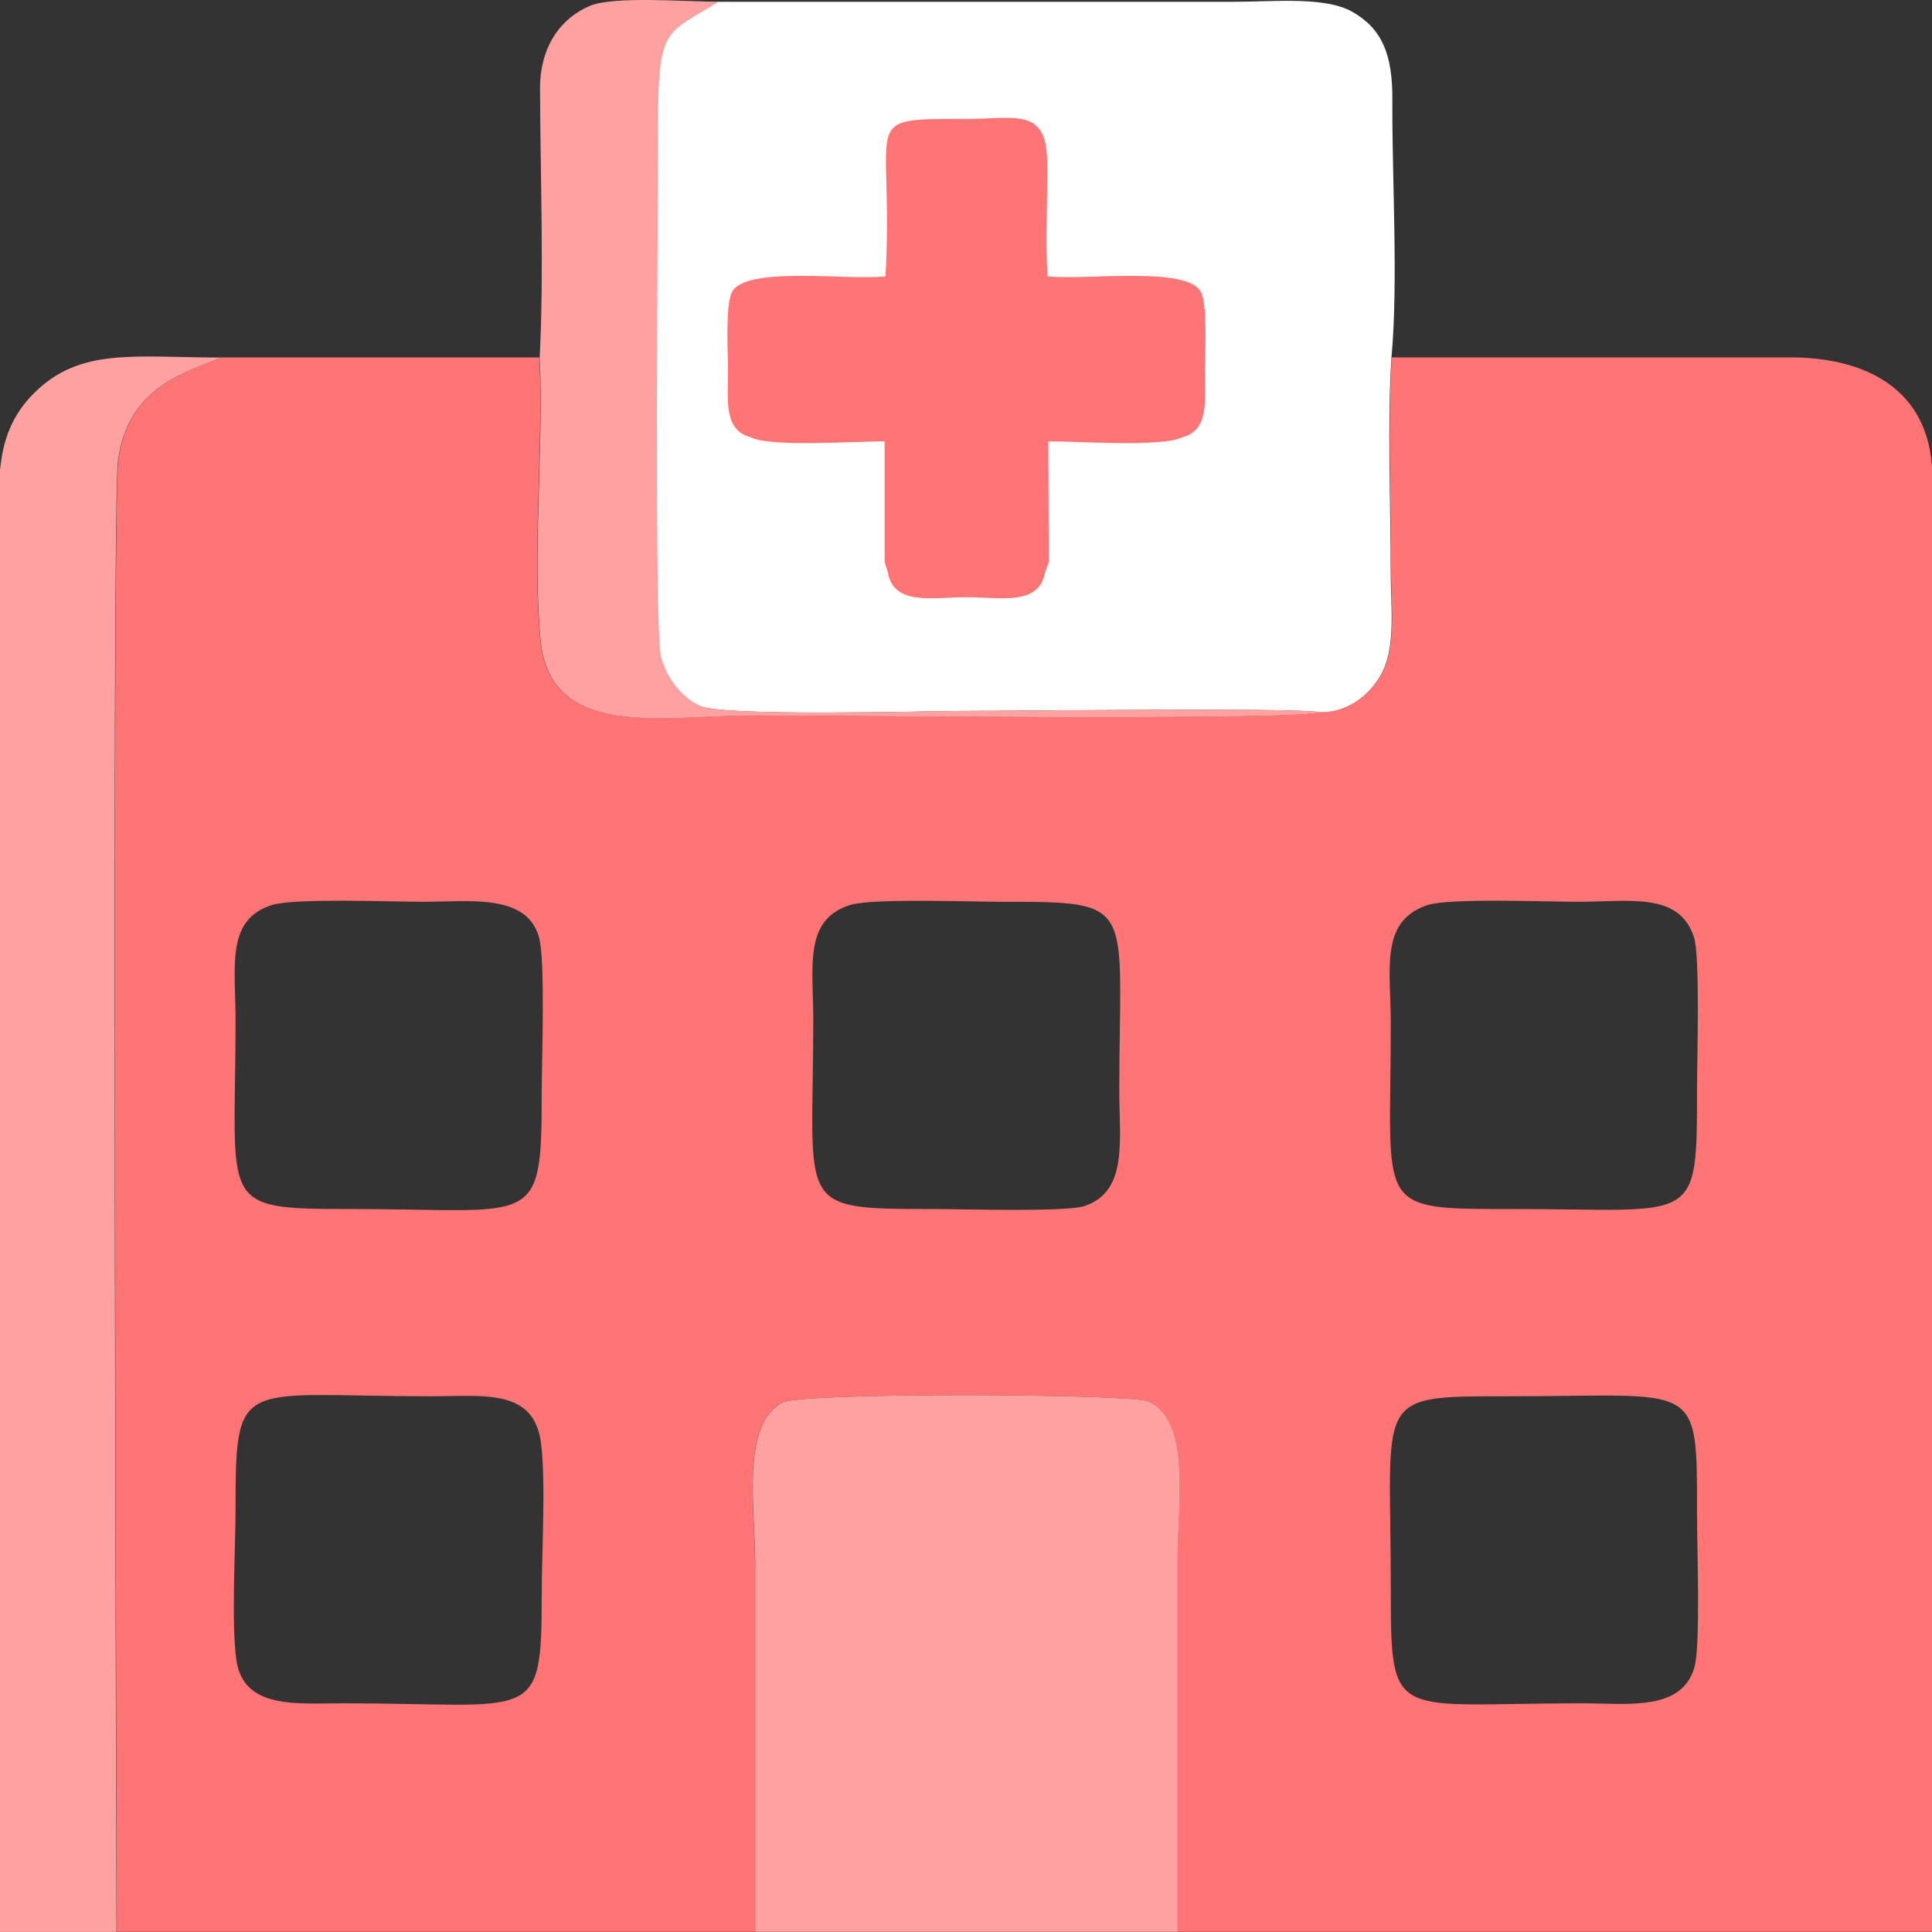 <svg width="38" height="38" viewBox="0 0 38 38" fill="none" xmlns="http://www.w3.org/2000/svg">
<rect x="0" y="0" width="38" height="38" fill="#333333" stroke="none"/>
<path fill-rule="evenodd" clip-rule="evenodd" d="M33.329 32.786C33.084 33.667 32.01 33.502 31.102 33.502C27.377 33.502 27.355 33.908 27.355 31.223C27.355 27.423 26.983 27.463 29.692 27.463C33.444 27.463 33.378 27.117 33.378 29.808C33.378 30.41 33.448 32.355 33.329 32.786H33.329ZM38.005 9.276V37.996H23.16C23.16 35.54 23.16 33.084 23.16 30.627C23.16 29.61 23.439 27.947 22.582 27.563C22.252 27.414 15.765 27.378 15.379 27.588C14.568 28.029 14.85 29.695 14.85 30.701C14.85 33.133 14.85 35.565 14.85 37.996H2.297C2.297 36.397 2.197 9.974 2.327 9.052C2.537 7.565 3.698 7.316 4.353 7.03H10.609C10.692 8.779 10.461 10.938 10.63 12.606C10.826 14.554 13.046 14.076 14.775 14.071C16.02 14.066 25.683 14.184 25.957 14.002C26.551 14.027 27.022 13.594 27.214 13.18C27.456 12.658 27.361 11.893 27.361 11.273C27.361 9.919 27.29 8.358 27.374 7.03L35.185 7.029C36.683 7.024 37.942 7.641 38.005 9.276H38.005ZM4.647 32.637C4.548 31.903 4.633 30.467 4.633 29.659C4.633 27.044 4.716 27.463 8.467 27.463C9.522 27.463 10.506 27.303 10.642 28.391C10.738 29.155 10.655 30.541 10.655 31.371C10.655 33.936 10.521 33.502 6.76 33.502C5.832 33.502 4.781 33.625 4.647 32.637V32.637ZM28.073 17.803C28.503 17.659 30.423 17.737 31.028 17.737C32.05 17.737 33.027 17.539 33.318 18.432C33.442 18.813 33.378 20.837 33.378 21.396C33.378 24.139 33.395 23.78 29.767 23.78C26.997 23.78 27.355 23.815 27.355 20.131C27.355 19.068 27.13 18.121 28.073 17.803H28.073ZM16.715 17.802C17.149 17.663 19.065 17.737 19.673 17.737C22.398 17.737 22.015 17.727 22.015 21.471C22.015 22.433 22.19 23.441 21.325 23.723C20.957 23.843 18.893 23.78 18.337 23.78C15.601 23.78 15.996 23.763 15.996 20.056C15.996 19.014 15.802 18.093 16.715 17.802ZM5.355 17.799C5.806 17.661 7.697 17.737 8.318 17.737C9.232 17.737 10.36 17.567 10.602 18.438C10.729 18.89 10.655 20.866 10.655 21.471C10.655 24.196 10.559 23.78 6.908 23.78C4.252 23.78 4.633 23.735 4.633 20.056C4.633 19.02 4.435 18.081 5.355 17.799L5.355 17.799Z" fill="#FF7575"/>
<path fill-rule="evenodd" clip-rule="evenodd" d="M25.951 14.005C26.544 14.031 27.016 13.597 27.207 13.183C27.449 12.661 27.354 11.896 27.354 11.276C27.354 9.922 27.283 8.362 27.368 7.033C27.505 5.552 27.377 3.518 27.386 1.97C27.392 1.065 27.181 0.563 26.596 0.231C26.06 -0.073 25.061 0.035 24.268 0.035C20.885 0.035 17.502 0.035 14.118 0.035C13.121 0.657 12.931 0.514 12.933 2.343C12.935 3.666 12.85 12.375 12.989 12.912C13.103 13.353 13.396 13.7 13.736 13.877C14.171 14.103 18.262 13.983 18.925 13.983C20.003 13.983 25.376 13.917 25.951 14.005H25.951Z" fill="white"/>
<path fill-rule="evenodd" clip-rule="evenodd" d="M14.853 37.997H23.163C23.163 35.54 23.163 33.084 23.163 30.627C23.163 29.61 23.441 27.947 22.585 27.563C22.254 27.414 15.767 27.378 15.382 27.588C14.57 28.029 14.853 29.695 14.853 30.701C14.853 33.133 14.853 35.565 14.853 37.997Z" fill="#FFA1A1"/>
<path fill-rule="evenodd" clip-rule="evenodd" d="M2.291 37.999C2.291 36.4 2.191 9.977 2.321 9.054C2.531 7.568 3.692 7.319 4.347 7.032C2.653 7.032 1.59 6.829 0.684 7.718C0.23 8.164 0.058 8.657 0 9.249V11.424V37.999H2.291Z" fill="#FFA1A1"/>
<path fill-rule="evenodd" clip-rule="evenodd" d="M17.462 11.254C17.574 11.926 18.355 11.746 19.009 11.746C19.664 11.746 20.443 11.926 20.556 11.253L20.628 11.054L20.619 8.68C21.195 8.68 22.884 8.8 23.259 8.598C23.763 8.465 23.701 7.93 23.699 7.405C23.698 7.04 23.758 6.031 23.625 5.752C23.372 5.22 21.333 5.52 20.602 5.435C20.56 4.691 20.607 3.906 20.595 3.158C20.579 2.109 19.967 2.339 19.009 2.339C16.838 2.339 17.593 2.292 17.416 5.435C16.687 5.52 14.644 5.221 14.393 5.751C14.262 6.027 14.32 6.975 14.319 7.33C14.318 7.871 14.233 8.46 14.759 8.598C15.134 8.8 16.824 8.68 17.399 8.68V11.052L17.462 11.254Z" fill="#FF7575"/>
<path fill-rule="evenodd" clip-rule="evenodd" d="M10.615 7.032C10.698 8.782 10.467 10.941 10.635 12.608C10.832 14.556 13.051 14.078 14.781 14.073C16.026 14.069 25.689 14.186 25.963 14.004C25.388 13.915 20.015 13.982 18.937 13.982C18.275 13.982 14.183 14.101 13.748 13.876C13.408 13.699 13.116 13.352 13.001 12.911C12.862 12.374 12.947 3.665 12.945 2.342C12.944 0.512 13.133 0.656 14.131 0.034C13.477 0.034 12.068 -0.083 11.598 0.117C11.043 0.353 10.619 0.902 10.622 1.744C10.627 3.448 10.701 5.351 10.615 7.032V7.032Z" fill="#FFA1A1"/>
</svg>
